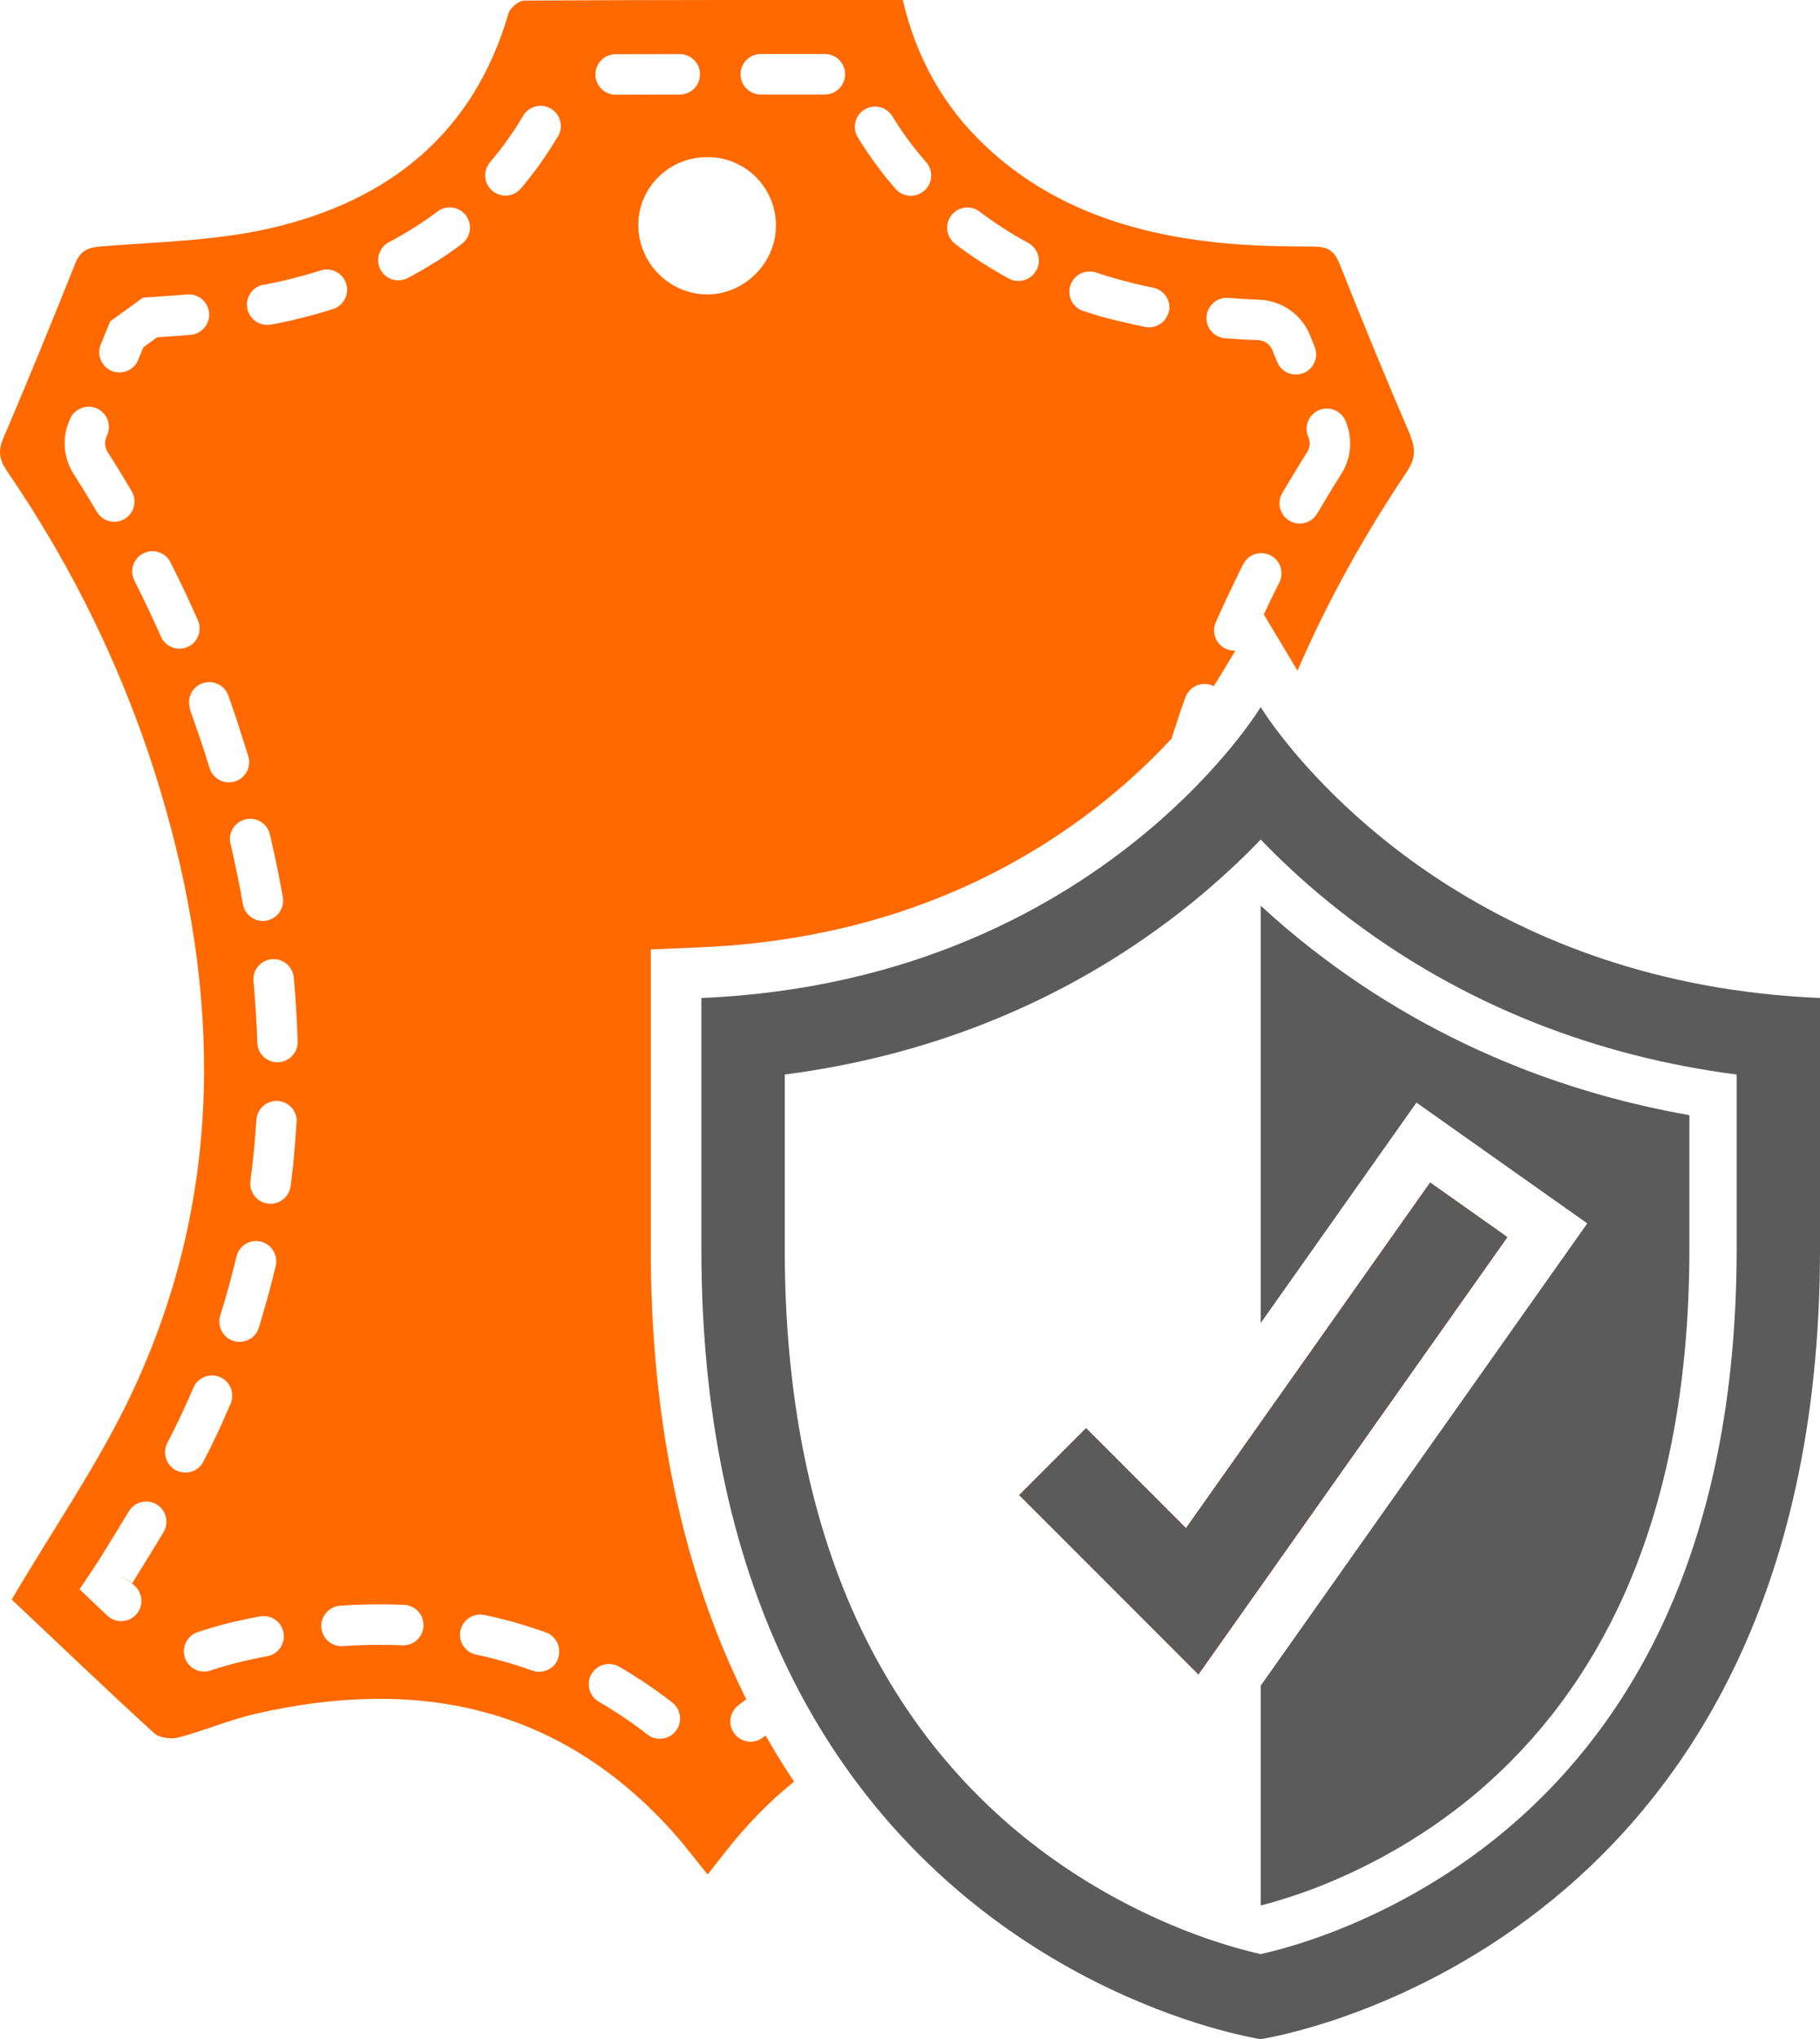 <?xml version="1.0" encoding="UTF-8"?>
<svg id="Layer_2" data-name="Layer 2" xmlns="http://www.w3.org/2000/svg" viewBox="0 0 539.52 604.09">
  <defs>
    <style>
      .cls-1 {
        fill: #ff6900;
      }

      .cls-1, .cls-2, .cls-3 {
        stroke-width: 0px;
      }

      .cls-2 {
        fill: red;
      }

      .cls-3 {
        fill: #5b5b5b;
      }
    </style>
  </defs>
  <g id="Layer_2-2" data-name="Layer 2">
    <g>
      <path class="cls-1" d="m418.12,129.06c-7.27-16.91-14.28-33.91-21.07-51.02-1.59-4.01-3.74-4.98-7.84-5-9.67-.01-19.4-.2-29-1.26-25.37-2.79-48.85-10.5-67.98-28.43-12.59-11.79-20.58-26.26-24.62-43.35C230.01,0,192.72-.04,155.43.17c-1.6,0-4.21,2.13-4.67,3.74-10.36,35.7-35.59,55.56-70.27,63.63-16.37,3.82-33.59,4.1-50.47,5.46-4.12.33-6.23,1.29-7.76,5.19-6.91,17.31-13.99,34.56-21.3,51.71-1.6,3.72-1.18,6.27,1.09,9.61,20.01,29.2,35.3,60.78,45.49,94.7,18.07,60.12,18.87,119.84-8.06,177.64-9.89,21.23-23.5,40.71-36.01,62.01,13.23,12.47,27.56,26.18,42.18,39.56,1.57,1.43,5.05,1.88,7.25,1.31,7.72-2.02,15.16-5.27,22.94-7.04,47.39-10.84,89.58-2.68,123.39,34.78,3.6,3.98,6.81,8.27,10.54,12.84,1.87-2.38,3.44-4.37,5.01-6.37,6.16-7.91,12.99-15.02,20.62-21.14-2.97-4.43-5.79-8.99-8.45-13.68-.25.18-.5.38-.74.57-1.1.86-2.41,1.28-3.7,1.28-1.78,0-3.54-.78-4.72-2.28-2.05-2.6-1.61-6.36.99-8.42.81-.64,1.63-1.27,2.45-1.88-.3-.58-.59-1.17-.88-1.76-18.2-37.2-27.43-81.46-27.43-131.57v-88.8l14.37-.6c44.75-1.86,84.13-15.64,117.06-40.94,9.57-7.35,17.19-14.68,22.94-20.91.23-.74.47-1.48.72-2.22.02-.04.02-.08.03-.13h.01s.03-.09.04-.13v-.02s.03-.08.05-.12h0s.01-.09.03-.13v-.02s.03-.08.04-.12t.01-.02s.04-.08.05-.12h0s.02-.09.03-.13t.02-.02s.02-.08.03-.12c0,0,0-.01.01-.02.02-.04.03-.08.04-.11v-.02s.04-.08.05-.12h0c.01-.06.02-.1.05-.14.09-.31.2-.62.3-.93t.02-.02s0-.07.03-.1c0,0,0-.03.01-.03.02-.04.03-.07.03-.1,0-.01.01-.03.01-.04.01-.03.02-.06.04-.09,0-.02,0-.04,0-.05.01-.03.02-.06.03-.08.02-.02.02-.04.03-.06,0-.03,0-.05.02-.08,0-.02.01-.04.02-.06,0-.03.02-.05.03-.07,0-.03.01-.05.01-.07.01-.02.02-.05.04-.07,0-.02,0-.04,0-.07.01-.02.02-.05.03-.07,0-.02.02-.04.03-.06,0-.03,0-.05.01-.08.01-.02.02-.04.04-.06,0-.02.01-.05.02-.07,0-.03.01-.05.01-.07.01-.03.02-.05.04-.07,0-.02,0-.05,0-.07.01-.02.02-.05.02-.07.01-.02.03-.05.04-.07,0-.02.01-.04.01-.06.01-.03.02-.06.04-.08,0-.02,0-.04,0-.06.01-.03.02-.06.03-.08,0-.02.02-.04.03-.06,0-.02,0-.05.02-.08,0-.02.01-.04.01-.06.01-.02.03-.05.04-.08,0-.02.01-.03.01-.05.01-.03.02-.06.04-.09,0-.02,0-.03,0-.05.01-.03.02-.07.05-.1,0-.01,0-.03,0-.04,0-.03.01-.07.03-.11,0,0,0-.02.02-.02.01-.05.02-.09.03-.13h0c.12-.34.24-.67.36-.99h0c.01-.06.02-.1.05-.14v-.02s.02-.08.04-.12v-.02s.04-.08.05-.12v-.02s.04-.08.05-.12v-.02s.03-.08.05-.12c0,0,0-.01,0-.02.01-.04.02-.08.03-.12.02,0,.02-.01.02-.02,0-.04.02-.08.03-.12.01,0,.01,0,.01-.02.03-.04.04-.08.04-.12.01,0,.01-.01.01-.02.02-.04.04-.08.05-.12h0s.03-.1.06-.14h0c.01-.06.02-.1.05-.14h0s.02-.1.04-.14h0c.25-.71.5-1.41.77-2.11.89-2.43,3.19-3.94,5.63-3.94.69,0,1.39.12,2.07.37.23.08.44.18.65.29.67-1,1.02-1.56,1.04-1.59l5.4-8.95c-.11.01-.21.01-.32.01-.82,0-1.64-.17-2.43-.52-3.02-1.34-4.4-4.87-3.06-7.9.63-1.44,1.29-2.87,1.94-4.3v-.02s.03-.06.05-.1c0-.01.01-.02.01-.03.03-.03.04-.06.04-.09.01-.01.02-.03.03-.04.02-.03.03-.05.03-.08.01-.02.02-.04.03-.06.02-.02.03-.04.03-.06.01-.03.02-.05.03-.07.02-.02.03-.04.03-.06.01-.03.02-.05.03-.08.02-.02.03-.03.04-.05,0-.03.01-.05.02-.08.01-.02.03-.03.04-.05,0-.03.01-.06.03-.09,0-.01.02-.03.03-.04,0-.03.01-.06.03-.09,0-.01.02-.03.03-.04,0-.03.02-.06.03-.09.02-.02.02-.03.03-.05,0-.03.02-.06.03-.09.01-.01.01-.03.03-.04,0-.03.02-.06.03-.09.01-.01.03-.03.03-.04,0-.03.02-.07.04-.1,0-.01.02-.02.02-.03,0-.03.02-.07.04-.1,0-.01.02-.02.02-.04.02-.03.03-.06.04-.1.01-.01.01-.02.03-.03,0-.03.02-.07.04-.1,0-.01,0-.02.02-.03,0-.04.02-.07.04-.11t.02-.02s.02-.07.04-.11c.02-.01.02-.02.02-.03.02-.03.03-.07.04-.1.01-.01.01-.02.01-.03.03-.04.04-.07.06-.11t.02-.02s.02-.08.04-.12h.02s.02-.09.04-.13c0,0,.02-.01.02-.02.02-.04.03-.08.05-.11v-.02s.04-.08.06-.12h0c.03-.05.04-.09.06-.14h.02s.03-.09.06-.13h0s.03-.09.05-.13h0s.04-.1.06-.14h.02c.79-1.7,1.6-3.4,2.44-5.09,0-.01,0-.01,0-.02.01-.04.03-.07.06-.11v-.03s.03-.07.06-.1c0-.02,0-.03.01-.04.02-.04.04-.07.06-.1,0-.01,0-.03.01-.04.01-.03.04-.06.05-.09,0-.02.01-.04.02-.06s.03-.04.04-.07c.01-.02.02-.04.03-.06.02-.03.03-.05.03-.07.01-.03.02-.05.05-.07,0-.02.01-.04.02-.06.01-.02.02-.06.03-.08.02-.02.03-.03.03-.05.01-.03.03-.06.05-.09,0-.01,0-.03,0-.04.02-.03.03-.07.06-.1,0-.01,0-.02.01-.03.01-.03.04-.07.06-.1v-.03s.05-.08.06-.11v-.02s.06-.08.06-.12c.01,0,.01-.01.01-.01.42-.82.82-1.64,1.24-2.46,1.06-2.08,3.16-3.28,5.34-3.28.91,0,1.85.21,2.71.65,2.95,1.49,4.14,5.1,2.64,8.06-1.58,3.13-3.12,6.29-4.6,9.46l9.99,16.66c8.8-20.37,19.64-39.9,32.26-58.71,2.59-3.82,2.93-6.71,1.13-10.91ZM182.48,16.06c6.23-.02,12.55-.03,19.03-.04,1.64,0,3.14.67,4.23,1.75,1.1,1.09,1.77,2.59,1.77,4.24.01,3.31-2.67,6-5.99,6.01h-2.81c-4.09.01-8.12.02-12.1.03h-.02c-1.36,0-2.72,0-4.07.01h-.01c-3.31,0-5.99-2.68-6-5.99-.02-3.31,2.66-6.01,5.97-6.01Zm-104.4,68.33c2.04-.39,4.08-.81,6.04-1.27,3.74-.87,7.43-1.88,10.96-3,.6-.19,1.21-.28,1.82-.28,2.53,0,4.9,1.63,5.71,4.19,1,3.15-.74,6.52-3.89,7.52-3.58,1.14-7.27,2.16-11.07,3.07-.05.01-.07.02-.12.02-.11.03-.22.06-.33.08t-.03.01s-.06,0-.08.02c0,0-.03,0-.04.01-.02,0-.04.01-.08.02h-.02s-.08.02-.11.03c-.04.01-.06.01-.1.02t-.02.01s-.05.01-.07.01c0,0,0,.01-.03.01-.03,0-.06,0-.09.02-.07.02-.13.03-.2.05-.62.14-1.24.27-1.85.41h-.01s-.06.01-.1.02c-.07,0-.14.03-.2.04h-.01s-.06.02-.08.02c0,0-.02,0-.03,0-.02,0-.04.01-.08.02h-.01c-.06.01-.12.03-.18.04h-.04s-.04.01-.07.02c-.01,0-.02,0-.02.01-.03,0-.06.01-.07.01-.02,0-.03,0-.03.01-.02,0-.06,0-.09,0,0,.01-.03.01-.04.01-.02.01-.03.01-.06.01-.01.01-.02.01-.03.01-.02.01-.04.01-.05.01,0,.01-.04.01-.05.01-.02,0-.02.01-.05.01-.03,0-.06,0-.09.02,0,0,0,.01-.03.01s-.03.01-.05.01-.03,0-.04.01c-.01,0-.04,0-.06.01h-.02c-.08.02-.15.03-.23.05h-.01s-.04.01-.06.01h0s-.05.02-.07.02h-.02c-.08.02-.15.03-.22.05h-.01s-.05.01-.08.02h-.01c-.09.02-.21.04-.31.06h-.01s-.05.01-.07.02c-.11.02-.2.04-.32.06-.11.02-.2.04-.31.06h0s-.05.01-.06.01c-.02.01-.03.01-.04.01s-.03,0-.06,0c-.01,0-.02.01-.03.01-.04,0-.05.01-.09.01-.02.01-.03.01-.05.01-.02.01-.03.01-.04.01-.01.01-.04.01-.06.01,0,0,0,.01-.04.01-.02,0-.03,0-.07,0h-.01c-.06.02-.13.03-.19.04t0,.01s-.08,0-.11,0c-.37.07-.75.11-1.11.11-2.83,0-5.34-2.01-5.89-4.9-.62-3.25,1.53-6.39,4.8-7Zm-6.06,183.48c-1.05-5.91-2.29-11.94-3.69-17.93-.77-3.23,1.23-6.46,4.45-7.22.48-.11.93-.16,1.38-.16,2.73,0,5.19,1.86,5.85,4.62,1.46,6.25,2.75,12.45,3.83,18.61.56,3.26-1.62,6.37-4.88,6.95-.35.06-.69.09-1.05.09-2.85,0-5.38-2.05-5.89-4.96Zm3.87,99.77c.45,0,.9.05,1.37.16,3.22.76,5.22,3.99,4.47,7.21-1.2,5.11-2.56,10.17-4.07,15.19h-.01c0,.1-.05.19-.07.29-.03.05-.04.1-.05.14,0,.05-.02.09-.05.14h0s-.02.09-.03.14v.02s-.04.08-.05.12h0c0,.05-.03.1-.04.14t-.01.03s-.02.08-.04.12h0s-.03.09-.03.13c0,.01,0,.02,0,.03-.01.04-.03.08-.05.12,0,.01,0,.02-.01.03,0,.03,0,.06,0,.09-.02.02-.02.03-.03.04-.01.04-.02.08-.02.11,0,.02,0,.04-.03.05,0,.03-.01.05-.02.08,0,.01-.01.03-.01.05,0,.03-.03.07-.04.1,0,.02-.01.04-.01.06-.01.02-.01.04-.01.06,0,.03-.02.06-.04.09-.01.02-.02.04-.02.06-.01.03-.01.05-.01.07,0,.02,0,.04-.03.05-.01.04-.02.08-.03.11,0,.02,0,.03,0,.05-.02.02-.02.05-.03.07-.01,0-.01.03-.01.04-.01.04-.02.09-.04.12-.01.02-.01.03-.01.04-.02.08-.06.17-.08.25,0,0-.01.01-.01.02,0,.03,0,.05,0,.07-.81,2.56-3.17,4.19-5.73,4.19-.6,0-1.2-.09-1.81-.28-3.15-1-4.9-4.38-3.9-7.54,1.8-5.72,3.41-11.58,4.78-17.42.66-2.77,3.12-4.64,5.85-4.64ZM29.86,102.09c.5-1.23,1-2.46,1.5-3.7l1.3-3.19,2.8-2.02,2.74-1.98,1.39-1.01,2.8-2.03,3.45-.22c2.88-.2,6.31-.43,9.68-.7.16-.02.32-.02.49-.02,3.09,0,5.71,2.37,5.97,5.51.26,3.3-2.18,6.19-5.47,6.47-3.09.25-6.15.46-9.17.66-.03,0-.04,0-.05,0h-.12s-.02,0-.02.01h-.12s-.04.01-.07.01h-.06s-.06.01-.11.01h-.02c-.06,0-.1.01-.15.01-1.48,1.08-2.64,1.91-4.14,2.99-.5,1.24-1,2.48-1.51,3.71-.94,2.33-3.19,3.74-5.55,3.74-.76,0-1.52-.14-2.27-.44-3.06-1.25-4.54-4.76-3.29-7.82Zm7.06,51.66c-.96.56-2.01.83-3.03.83-2.06,0-4.06-1.06-5.18-2.96-2.22-3.77-4.55-7.55-6.91-11.25-2.96-4.64-3.46-10.45-1.34-15.52l.28-.68c.97-2.3,3.19-3.69,5.54-3.69.77,0,1.56.15,2.32.47,3.05,1.27,4.49,4.78,3.23,7.83-.04.07-.06.14-.1.21-.07.17-.14.33-.2.49-.25.6-.37,1.22-.37,1.84,0,.9.25,1.81.76,2.59.03.03.04.06.05.09h.01s.04.07.05.09h0c2.42,3.78,4.75,7.6,7.01,11.44,1.69,2.86.74,6.53-2.12,8.22Zm16.28,38.44c-2.3,0-4.5-1.33-5.49-3.58-2.47-5.57-5.12-11.16-7.87-16.61-1.5-2.96-.31-6.57,2.65-8.06.87-.44,1.79-.65,2.71-.65,2.19,0,4.29,1.21,5.35,3.29,0,.02.01.03.03.05,0,.01,0,.02,0,.03.02.05.05.1.07.14v.02s.04.05.05.08c1.68,3.32,3.3,6.66,4.87,10.02h0c.02.06.04.11.07.16,0,.01,0,.02.01.03.01.02.02.05.04.07,0,.02,0,.03,0,.04.02.04.03.07.06.11,0,.02,0,.04.02.06,0,.02.01.03.02.05.02.03.03.05.03.07.01.02.02.04.03.06.03.03.03.06.04.09.01.02.02.03.02.05.03.03.03.06.05.09t.01.02s.04.08.05.12c.01.01.01.02.02.03.02.04.03.08.05.11h0s.04.09.06.14h.01c.85,1.85,1.68,3.69,2.5,5.54,1.35,3.03-.03,6.58-3.07,7.92-.77.34-1.6.51-2.41.51Zm3.19,17.95c-1.13-3.12.46-6.56,3.57-7.7.69-.25,1.38-.37,2.07-.37,2.43,0,4.74,1.51,5.62,3.94.03.07.06.14.08.22.05.09.07.18.11.27h0c.03.1.06.19.09.28,0,.01.02.01.02.01.02.09.06.18.08.27.01,0,.01.01.01.02.04.08.06.17.1.26,0,0,0,.01,0,.01.02.09.06.18.08.26.01,0,.01.02.01.03.04.08.06.17.1.25v.03c.03.08.06.17.09.25.02,0,.02.02.02.03,0,.03,0,.05.02.08,0,0,.01,0,.01.01.03.05.04.1.05.15.01.02.01.03.02.04,0,.03.01.05.03.08t0,.02s.02.09.05.14c0,.01,0,.03,0,.05.01.02.01.04.02.06s.01.03.03.04c0,.05.02.09.03.13.01.01.01.03.03.04.01.03.01.05.02.07,0,.02.01.04.01.06.01.04.04.07.05.1,0,.02,0,.04.01.06s.01.04.02.06c.02.03.03.07.04.1,0,.02.01.04.02.06,0,.02.02.04.03.06,0,.02,0,.04.01.06.01.02.01.04.02.06.02.04.03.07.04.1,0,.02.01.04.02.06,0,.02.01.04.03.06,0,.03,0,.07.02.1.01.02.02.04.02.06.02.02.03.04.03.06s.01.04.02.06c.01.03.03.07.04.1,0,.02,0,.03.01.05.01.03.02.05.04.08,0,.01.01.03.01.05,0,.03.02.07.03.1.01.02.01.04.03.05,0,.03,0,.05,0,.08.01.01.02.03.02.05.01.03.04.07.04.1,0,.02.01.03.01.05.01.03.02.05.04.08,0,.01,0,.03,0,.05.01.03.02.07.05.1,0,.02.01.04.01.05,0,.03,0,.05.02.08.01.01.01.03.02.05.02.03.03.07.04.11,0,.01,0,.02.01.04.01.02.03.05.04.08v.05s.03.07.05.11c0,.01,0,.03,0,.04.01.03.02.05.03.08,0,.02.02.03.02.05.01.03.02.07.03.11,0,.01.01.02.01.03.01.03.03.07.04.1,0,.01,0,.02.01.04.01.03.02.07.05.11v.03s.02.07.03.1c.02.01.02.02.02.04,0,.03.02.07.03.11.01.01.01.02.01.03.03.03.04.07.04.1,0,.01.01.02.01.04.01.04.04.07.05.11v.03s.02.07.03.1c.02.01.02.02.03.04,0,.04.01.08.03.11,0,.01,0,.02.02.03,0,.03,0,.07.02.1.01.01.01.02.01.04.03.04.04.08.05.11v.04s.03.06.05.09c0,.01,0,.03,0,.04,0,.04.02.08.03.11,0,.02.02.03.02.04,0,.03,0,.06.02.09.01.01.01.03.02.04.02.04.03.08.03.11.01.02.01.03.02.05.01.02.03.05.04.08,0,0,0,.03,0,.05,0,.03.02.07.03.11,0,.01.02.02.02.04,0,.02,0,.05.02.08.01.01.01.03.02.05.02.03.03.07.03.11.01.01.01.02.02.03.01.03.03.06.04.09v.05s.03.07.05.11c0,.01.01.03.01.04,0,.03,0,.05.02.08.01.02.01.03.02.05.02.03.03.07.03.11.01,0,.01.03.02.05.01.02.03.05.03.07,0,.02,0,.04,0,.05.01.04.02.07.05.1,0,.02,0,.04,0,.06s.01.05.02.07c0,.02.01.04.03.06.01.03.02.06.02.09,0,.02.01.04.02.06.01.03.01.05.03.07,0,.02,0,.04,0,.06.01.02.02.05.03.07.02.03.02.06.03.09,0,.02.01.04.01.06.01.02.02.04.04.06,0,.02,0,.04,0,.06.01.04.02.07.03.11.02.01.02.03.03.05,0,.02,0,.04,0,.07,0,0,.01.03.01.04.02.04.04.08.05.13,0,.01,0,.02.01.04.01.02.02.05.02.07.02.01.02.02.02.03,0,.05.03.1.04.14,0,.01.02.02.02.03,0,.03,0,.06.02.09.02.06.05.12.06.17v.02c.75,2.28,1.49,4.57,2.19,6.86.95,3.17-.82,6.51-3.98,7.48-.59.18-1.18.27-1.77.27-2.56,0-4.94-1.66-5.73-4.24-1.78-5.83-3.76-11.68-5.85-17.41Zm-7.91,243.75c-1.64,2.74-3.31,5.46-4.96,8.15,0,0-.01.02-.03.03-.01.02-.02.04-.03.05-1.32,2.17-2.67,4.33-4,6.48,0,.01,0,.03-.03.05-.03.05-.07.1-.09.16t0,.01h-.02v.02c-.03.06-.08.12-.11.18h0s-2.8-1.84-2.8-1.84l-.43-.23,3.19,2.13c.3.27.58.55.87.82,2.42,2.28,2.52,6.07.25,8.48-1.19,1.25-2.77,1.88-4.37,1.88-1.48,0-2.95-.54-4.12-1.63l-.87-.83-7.34-6.98,5.52-8.29.04-.05.13-.21c2.94-4.74,5.97-9.64,8.91-14.54,1.13-1.87,3.11-2.91,5.16-2.91,1.05,0,2.12.27,3.08.86,2.84,1.7,3.75,5.37,2.06,8.21Zm3.69-18.31c-2.94-1.53-4.08-5.15-2.57-8.09,1.57-3.02,3.05-6.01,4.38-8.88,1.16-2.47,2.28-4.99,3.35-7.49.96-2.28,3.19-3.65,5.51-3.65.78,0,1.58.16,2.36.48,3.03,1.3,4.45,4.81,3.17,7.85-.58,1.35-1.16,2.68-1.76,4.02h0c-.03.09-.07.17-.1.25,0,.01,0,.02-.02.02-.01.03-.02.05-.03.08v.03s-.05.08-.06.12c0,.01,0,.02,0,.03-.02.03-.03.04-.04.06-.01.02-.01.04-.01.05,0,.02-.03.04-.04.06s-.02.05-.02.07c0,.02-.02.04-.04.06-.01.02-.02.05-.03.07,0,.02,0,.03,0,.04-.02.03-.03.06-.04.08-.01.01-.01.02-.01.03,0,.04-.04.07-.06.11v.02s-.03.06-.05.09c0,.01-.01.02-.01.03-.02.07-.07.15-.1.22,0,.01-.01.02-.01.03-.02.03-.02.07-.05.1h0s-.03.09-.06.13c-.02.04-.03.08-.04.12-.05.08-.09.16-.12.24h0c-.06.13-.12.25-.17.37-.03.08-.08.17-.11.25h-.01c-.05.12-.1.24-.15.36h0c-.05.09-.09.17-.12.24v.02s-.04.07-.06.11c0,.04-.04.08-.06.12h0s-.04.08-.05.11c-.01,0-.01.02-.01.03-.01.03-.04.07-.05.11-.02.03-.02.06-.05.09h0s-.03.06-.03.09h0c-1.45,3.11-2.97,6.16-4.52,9.17-1.08,2.05-3.17,3.22-5.33,3.22-.92,0-1.88-.22-2.76-.67Zm27.16,55.02c-2.32.45-4.68.95-7.05,1.49-3.79.86-7.27,1.95-9.91,2.81-.61.2-1.23.3-1.85.3-2.54,0-4.88-1.61-5.71-4.14-1.03-3.15.68-6.53,3.84-7.57,3.31-1.08,6.88-2.16,10.7-3.04.02,0,.04-.01.05-.01s.03-.01.05-.01h0s.01,0,.03,0c.03-.01.04-.01.04-.01h.01s.06-.02.1-.02c.02-.01.06-.02.09-.03.01,0,.04,0,.05-.01.01,0,.03,0,.06-.01,0,0,.02-.01.05-.01,0,0,.02-.01.04-.01.03-.01.08-.02.1-.02.01,0,.02,0,.05,0,0-.01.03-.01.06-.02h.02s.05-.02.07-.02c.1-.02.17-.04.26-.06h.02c.11-.03.22-.05.33-.08.12-.02.24-.05.36-.07,0,0,0-.01,0-.01.07-.01.15-.03.24-.05h0s.06-.01.07-.02h.02c.09-.02.16-.04.24-.06h.01s.05-.01.07-.02h.03c.07-.02.15-.03.22-.05.02,0,.03,0,.04-.01.02,0,.05,0,.06-.01.01,0,.04-.01.05-.01s.03,0,.06,0c.02-.01.06-.01.08-.02.01,0,.04-.01.05-.01s.03-.01.06-.01c0-.01.02-.01.04-.01.03,0,.04,0,.06-.02h.04s.06-.02.11-.03h0s.06-.01.09-.02c.02,0,.03,0,.03-.01.02,0,.06-.01.08-.01.01-.01.03-.01.03-.01.03-.01.07-.01.1-.02h.01s.08-.02.1-.02t.02-.01c.11-.02.22-.05.34-.07h0c.53-.11,1.07-.22,1.62-.33.02-.01.07-.02.1-.03h.02c.07-.01.13-.03.21-.04,0,0,.01,0,.02,0,.03,0,.05-.01.09-.01,0,0,.01-.01.02-.01.04,0,.05-.01.09-.01.02-.01.03-.01.05-.02.03,0,.04,0,.06-.01.03,0,.04,0,.06,0s.03,0,.04-.01c.02,0,.05-.01.06-.01h.02c.35-.07.67-.14,1.01-.2.39-.07.77-.11,1.14-.11,2.82,0,5.33,2,5.88,4.87.63,3.25-1.5,6.4-4.75,7.02Zm8.57-158.11c-.14,2.52-.32,5.03-.56,7.54,0,.09,0,.19,0,.28h0c-.02.1-.03.19-.04.28v.03c-.01.06-.01.11-.01.17,0,.03,0,.06,0,.08v.04s-.01.1-.01.14c0,.01,0,.02-.02.04v.07s0,.03-.01.05c0,.04,0,.08-.01.12v.05s-.01.05-.01.07v.05s0,.08,0,.12v.05s0,.05-.02.07c0,.03,0,.06-.01.08v.08s-.01.05-.01.07v.06s-.01.07-.01.11v.05s0,.05,0,.08v.05s-.02.07-.02.11c-.01.02-.01.03-.01.05,0,.03-.01.06-.01.09v.04s-.01.08-.01.11v.05s0,.07,0,.1v.03s-.02.08-.02.12t-.01.04s-.01.08-.01.12v.02s-.01.08-.01.12v.03s0,.08,0,.13v.02s-.01.07-.01.11c0,0-.02.02-.02.03,0,.04-.01.09-.01.13v.02s-.01.08-.02.12v.17s0,.09-.03.14c0,.05-.01.09-.01.14v.02c-.01.09-.02.18-.02.27t0,.02c-.02.09-.03.19-.04.28h0c-.01.11-.01.2-.02.3-.24,2.06-.49,4.12-.75,6.17-.42,3.01-2.99,5.2-5.94,5.2-.28,0-.55-.02-.81-.06-3.3-.44-5.6-3.46-5.16-6.75.8-5.92,1.39-11.98,1.76-18.02.19-3.18,2.84-5.64,5.98-5.64.12,0,.24,0,.37.01,3.3.2,5.81,3.03,5.62,6.33Zm-5.45-17.8c-.06.01-.12.01-.18.01-3.24,0-5.91-2.58-5.99-5.83-.19-5.97-.57-12.09-1.14-18.16-.33-3.3,2.09-6.23,5.39-6.55.19-.02.38-.02.58-.02,3.05,0,5.66,2.31,5.97,5.41.18,1.82.32,3.64.46,5.45.01.1.02.2.04.29v.02c0,.09,0,.18,0,.27v.03s0,.06.01.09v.02s0,.1.01.15v.05s.01.05.01.07v.07s.02.07.02.1v.06s0,.05,0,.07v.16s0,.05.01.08v.05s.01.08.01.12v.03s.01.07.01.1v.04s.02.09.02.13v.03s0,.06,0,.1v.18s.01.08.01.12v.03c.01.09.01.18.02.28h0c.02.11.02.2.03.3.22,3.51.39,7,.5,10.48.09,3.31-2.51,6.08-5.82,6.17Zm37.09,172.74c-.08,0-.18,0-.26,0-2.24-.1-4.51-.15-6.77-.15-3.55,0-7.2.13-10.86.38-.13.01-.28.01-.42.01-3.13,0-5.76-2.42-5.97-5.59-.23-3.3,2.27-6.17,5.57-6.39,2.83-.2,5.64-.32,8.43-.38h.17c.12,0,.24,0,.36,0h.29s.04,0,.07-.01h.82c.06-.01.12-.01.18-.01h2.83s.05,0,.06.01h.67c.21.01.41.01.63.01h.11s.06,0,.09,0h.11c1.14.02,2.3.05,3.44.1.03,0,.06,0,.09.01h.23s.23.01.23.01c.06,0,.12,0,.17,0,3.31.15,5.87,2.96,5.72,6.27-.13,3.22-2.8,5.73-5.99,5.73Zm16.57-414.59s-.01,0-.01.01c-.02.02-.05.03-.07.05-.04.02-.06.04-.08.06,0,0-.02.01-.03.01-.02.02-.03.03-.06.05h-.01s-.05.05-.07.07c0,0,0,0,0,.01-.03.01-.05.03-.06.04,0,.01-.03.01-.04.02-.02.01-.03.03-.06.04l-.02.02s-.04.03-.06.04c0,.01,0,.02-.02.02-.03.02-.04.03-.05.04,0,.01-.03.01-.04.02-.02.02-.03.03-.06.05-.01,0-.02.01-.02.02-.03.01-.04.02-.06.03,0,.01,0,.02-.02.03-.03.01-.04.02-.05.03-.03.01-.04.02-.06.04,0,0,0,0-.04.02-.01.01-.02.02-.02.03,0,.01-.04.02-.05.03-.01.01-.03.03-.07.04l-.02.03s-.04.02-.05.03c0,0,0,.01-.03.02-.01.01-.03.02-.03.03,0,0,0,.01,0,.01-.05.02-.07.04-.11.06-.01.01-.01.02-.01.02-.03,0-.04.02-.06.04h0s-.06.05-.1.08t-.01,0s-.04.02-.05.03-.01.01-.02.01c-.05.04-.11.08-.16.12t-.02.01s-.11.08-.16.12h-.01c-.08.06-.15.11-.24.17-.06.04-.11.08-.17.12h0c-.15.11-.29.2-.42.3-.2.14-.41.28-.62.42-.07.05-.15.11-.24.16h0c-.06.04-.12.08-.18.12,0,.01-.01.01-.01.01-.06.04-.11.08-.17.12h-.01c-.08.06-.15.11-.24.16h-.01c-.06.05-.1.09-.16.12,0,0-.02,0-.02,0-.06.04-.1.08-.16.11t-.03.01s-.03.03-.04.04c0,0-.02,0-.02.01-.03.02-.07.05-.1.07h-.01s-.04.03-.05.04c0,0,0,.01-.03.01-.04.04-.09.07-.15.11,0,0,0,.01-.02.01-.03.01-.04.02-.05.03t-.03.02s-.06.04-.09.05c0,.01,0,.02,0,.02-.03.01-.04.02-.05.03,0,.01-.02.01-.04.02-.03.02-.04.04-.08.06-.01,0-.01.01-.01.01-.03.01-.04.02-.06.03,0,0,0,0-.03.02-.01.01-.03.02-.03.03-.02.01-.04.02-.06.03-.01.01-.04.02-.06.04-.01,0-.01,0-.02.02-.03.01-.04.02-.05.03,0,0-.03.01-.04.02-.02,0-.03.03-.06.04-.02.01-.03.02-.03.03-.03,0-.04.01-.05.02s-.02.02-.04.03c-.01,0-.03,0-.03.02-.03.01-.05.03-.07.04-.01,0-.03.02-.04.03-.01,0-.02.02-.05.02-.01.01-.02.02-.03.03,0,.01-.05.03-.06.04t-.03.02s-.03.02-.05.03c-.02.01-.03.01-.04.02-.01,0-.02.02-.05.04-.01,0-.02.01-.02.01-.03.02-.06.03-.07.05-.02,0-.03.01-.04.01-.01.02-.03.03-.05.04-.01.01-.02.01-.02.01-.02.02-.06.04-.07.05t-.03.02s-.03.02-.06.04c-.01,0-.02.01-.03.01,0,.02-.05.03-.07.05-.03.02-.06.03-.07.05-.02,0-.03,0-.04,0-.01.02-.04.03-.06.05h-.01s-.06.04-.08.06h-.02s-.04.03-.07.05t-.02.01s-.11.07-.16.1c-.01,0-.01.01-.02.01-.05.04-.11.07-.17.11-2.47,1.54-5.03,3-7.65,4.38-.89.47-1.85.69-2.78.69-2.16,0-4.25-1.17-5.32-3.21-1.53-2.94-.4-6.56,2.53-8.11,5.12-2.68,9.96-5.75,14.41-9.09,1.09-.82,2.35-1.21,3.6-1.21,1.82,0,3.62.82,4.81,2.39,1.99,2.65,1.45,6.4-1.19,8.39-.2.16-.42.32-.62.48-.07.04-.12.08-.17.12Zm29.35,418.47c-.88,2.44-3.18,3.96-5.65,3.96-.67,0-1.36-.12-2.03-.36-5.38-1.95-10.99-3.54-16.66-4.74-3.23-.69-5.32-3.87-4.63-7.11.6-2.83,3.1-4.76,5.86-4.76.42,0,.82.04,1.24.12,1.08.23,2.17.47,3.25.73.02.01.06.01.08.02h.01c.06.02.12.03.19.05h.02s.04.01.07.02h.01c.06.02.12.03.19.05h.01s.05,0,.09.02h.01c.06.02.12.03.18.05h0s.06,0,.08.02h.01c.06.02.12.03.18.05h.03s.04.01.07.02h0c.06.02.12.03.19.05h.01s.05.01.07.02t.03.01s.06.01.07.02h.01s.06.01.09.02c0,0,.02,0,.03.01.01,0,.03.01.06.01,0,0,.01.01.02.01.04,0,.06.01.09.02h.01s.06.01.07.02c.01,0,.02.01.03.01.03,0,.04.01.08.01,0,.01,0,.01,0,.01.03,0,.06,0,.08.02h.01s.05.02.09.02t.02.01s.05.01.06.02h.04s.04.02.08.02h0s.06.02.08.03h.03s.04.02.07.02t0,.01s.06.01.08.02h.01s.06.01.09.02c.01,0,.01,0,.02,0,.03,0,.05.01.07.02h.03s.06.02.08.02c.04.01.06.02.1.03h.02s.03.01.06.02c0,0,.01,0,.02.01.04,0,.05.01.09.02h0s.06.01.08.02h.01s.05.02.07.03h.03s.06.02.08.02c.04.01.06.02.1.03h0s.06.02.07.02.01,0,.02,0c.06.01.12.03.18.05h.01s.05,0,.09.02c.07.02.13.04.19.05.03.01.06.02.09.03h.02s.11.03.17.05h.02s.06.02.08.03h.01c.06.02.12.03.18.05.04.01.06.02.09.02,0,0,.02,0,.02,0,.08.02.19.05.27.07h0c.11.03.19.06.3.08h0c.08.03.19.06.27.09,2.61.73,5.17,1.54,7.69,2.42.1.03.19.07.29.1.02.01.06.02.08.03.06.02.12.04.18.07h.02s.05.02.08.03h.01s.06.02.08.03h.01s.05.02.07.03.03.01.03.01c.02.01.05.02.07.02,0,.01.01.01.02.01.03,0,.05.02.07.03.02,0,.03.01.03.01.02.01.05.01.06.02.01,0,.02,0,.03,0,.03.01.04.01.05.02.01,0,.02.01.05.01.01.01.05.02.06.03.01,0,.03.01.05.01,0,.01.02.01.03.02.01,0,.04.01.05.02,0,0,.02,0,.02.01.03,0,.04,0,.06,0,3.11,1.13,4.73,4.57,3.6,7.69Zm-.07-450.92c-1.42,2.38-2.91,4.7-4.47,6.95h-.01c-.05.09-.11.17-.17.25h0c-.03.06-.08.12-.12.17h0c-.03.06-.08.12-.11.17-.03.03-.05.06-.06.08h0c-.05.06-.09.12-.11.17,0,0,0,.01,0,.01-.03.03-.05.05-.05.07h0s-.05.06-.06.09h0s-.04.05-.06.08h0s-.05.06-.06.09c-.03.03-.04.05-.06.08h0s-.04.06-.06.08h-.01s-.04.06-.06.09h0s-.03.05-.05.07c0,.01-.01.02-.01.03,0,.02-.04.04-.05.06h-.01s-.02.06-.05.09c-.01,0-.01.01-.02.01,0,.02,0,.04-.04.06,0,.01-.01.02-.01.02-.01.03-.04.05-.06.08h-.01s-.03.05-.04.07c-.01.01-.01.02-.02.02,0,.02,0,.04-.04.06,0,.01-.01.01-.01.02-.02.02-.03.05-.06.07,0,.01-.01.01-.01.02-.01.02-.02.04-.04.06-.01,0-.01.01-.02.02-.01.02-.02.04-.04.06-.01.01-.01.02-.02.02-.01.02-.02.04-.03.07-.02,0-.03.01-.03.02-.02.02-.02.03-.03.05-.02.01-.02.02-.03.03-.02.02-.02.04-.05.06-.01.01-.01.02-.02.03-.01.02-.01.03-.02.05-.02,0-.03.02-.04.03s-.01.03-.02.05c-.01.01-.03.02-.03.03-.02.02-.03.04-.04.06-.02.01-.02.02-.03.03-.01.01-.02.03-.02.04,0,.01-.03.02-.04.03-.01.03-.02.04-.05.07,0,.01-.01.02-.02.03-.01,0-.01.03-.02.04l-.04.03s-.02.03-.02.05c0,.01,0,.02-.03.03-.02.02-.03.04-.04.06-.02.01-.02.02-.03.03-.01.02-.02.03-.02.04,0,.01-.03.03-.04.04-.01,0-.02.03-.02.05,0,.01-.02.02-.05.04-.01.01-.02.03-.02.04,0,.01-.03.03-.03.04-.01.01-.02.02-.03.04,0,.01,0,.02-.03.03-.01.02-.03.04-.04.06-.02.01-.02.02-.03.03-.01.02-.02.03-.02.04,0,.02-.02.03-.04.04-.01.01-.02.03-.03.04,0,.02,0,.03-.04.05-.01,0-.02.03-.02.04,0,.01-.03.03-.04.04s-.01.02-.02.03c0,.02,0,.03-.03.04-.02.02-.03.04-.04.06-.01.01-.03.02-.04.04,0,0-.01.02-.02.03,0,.01,0,.03-.03.04-.01.01-.02.02-.03.04,0,.01-.03.03-.04.05s-.02.03-.02.04c0,.01-.03.03-.04.04s-.02.02-.02.03c0,.01-.02.03-.04.04-.01,0-.02.03-.03.04,0,.02-.03.04-.04.05-.01.02-.02.03-.02.04,0,.01-.03.03-.04.04,0,.01-.01.02-.02.03,0,.02-.03.03-.04.05-.01,0-.02.03-.03.05-.01.01-.03.02-.04.03,0,.02-.01.03-.02.04,0,0,0,.02-.03.04-.01.01-.02.02-.03.04,0,.01-.03.03-.05.05,0,0-.01.02-.01.04,0,.01-.03.02-.04.03-.01.02-.02.03-.02.04,0,.01-.02.02-.04.03-.01.02-.03.05-.03.07l-.04.03s-.02.02-.02.03c0,.02-.03.03-.04.04-.01,0-.02.03-.02.04,0,.02-.04.03-.05.05s-.01.03-.02.04c-.01,0-.03.03-.04.04l-.02.03s0,.03-.03.04c-.02.02-.03.04-.04.06-.02.01-.03.02-.04.03s-.01.03-.02.04c-.02.01-.03.02-.04.03-.01.02-.01.03-.02.05l-.04.03s-.02.04-.03.06c-.02.01-.03.02-.04.03-.01.01-.01.03-.02.04-.02.01-.03.02-.03.03-.02.02-.03.04-.05.06-.01.01-.02.02-.02.03l-.03.04s-.03.02-.03.03c-.02.02-.02.04-.03.05-.02.01-.03.02-.03.02-.02.03-.03.05-.05.07-.01,0-.02.02-.02.03-.01.01-.02.03-.04.04-.01.01-.02.02-.02.03-.01.02-.03.04-.05.06l-.02.02s-.02.04-.04.06c-.01.01-.02.01-.02.02-.01.02-.02.04-.05.05,0,0-.01.02-.01.02-.01.03-.04.05-.06.07,0,.01-.01.01-.01.02,0,.02-.02.04-.05.05,0,.01-.01.02-.02.03,0,.02-.03.04-.05.07-.01.02-.04.04-.06.07-.01,0-.01.01-.01.02,0,.02-.04.03-.05.05t-.01.02s-.04.05-.06.07t-.01.02s-.04.03-.05.05c-.01,0-.01.02-.01.02-.03.02-.05.05-.06.07-.03.03-.05.05-.06.08h0s-.04.05-.06.07h0c-.05.06-.09.11-.12.16h0c-.05.06-.1.11-.13.16h0s-.05.06-.06.08c0,0,0,.01-.02.01-.03.05-.08.1-.11.15h-.02c-.21.26-.43.52-.65.77-1.18,1.39-2.87,2.1-4.56,2.1-1.38,0-2.75-.47-3.88-1.43-2.53-2.16-2.82-5.94-.68-8.46,3.62-4.25,6.93-8.88,9.82-13.77,1.12-1.9,3.12-2.95,5.17-2.95,1.05,0,2.09.27,3.06.84,2.83,1.68,3.78,5.35,2.12,8.2Zm27.58,459.34s.01.02.02.02c.03.01.04.02.05.03,0,.01.01.01.02.02.03.02.05.04.09.06,0,0,.01,0,.02.02.01,0,.04.01.04.02.01.01.02.02.03.03.02.01.04.01.04.02.02.02.05.03.06.05.01,0,.03.01.05.02,0,.01,0,.02.03.03.01.01.03.02.04.02l.03.03s.03.02.04.02c.02.02.05.03.06.05.01,0,.02,0,.03.02.03.01.03.02.04.03s.02.02.05.02c0,.01.01.02.03.03s.03.02.04.03.03.03.06.04c.01.01.01.02.02.02.03,0,.04.02.05.03l.04.03s.02.02.04.03.03.01.03.02c.02.01.04.03.07.05,0,0,.01.01.02.01.01.02.04.03.05.04.01,0,.01.01.02.02.03.01.04.02.06.04.02,0,.02.01.03.01,0,.02.03.03.07.05t.01.01s.05.03.05.04c.01.01.02.01.03.02.03.02.04.03.06.05h.02s.04.04.07.05t0,.02s.05.03.06.04c.01,0,.01,0,.02,0,.05.04.11.07.16.11,0,0,0,0,0,0,.02.02.05.03.06.05,0,0,.01,0,.01.01.05.03.11.07.17.11h0s.03.04.06.06c.06.04.12.08.16.12h.02s.04.04.07.06c.06.03.11.07.16.11h0c1.28.92,2.53,1.86,3.78,2.83,2.59,2.03,3.06,5.79,1.03,8.41-1.17,1.52-2.95,2.32-4.73,2.32-1.3,0-2.59-.41-3.68-1.26-4.62-3.59-9.48-6.86-14.41-9.72-2.87-1.67-3.84-5.34-2.18-8.2,1.11-1.92,3.14-2.99,5.21-2.99,1.01,0,2.04.26,3,.81,2.45,1.42,4.87,2.93,7.26,4.51h0c.07.06.15.11.24.17h0c.07.06.15.11.24.16h0c.06.05.13.09.19.13,0,.01.03.03.06.04.06.04.12.08.18.12h.01s.02.03.04.04c0,.01.02.01.02.01.04.04.1.08.16.11,0,.01.02.01.02.01.02.02.03.03.05.04,0,0,0,0,.02,0,.04.04.1.07.15.11t.03,0s.02.03.04.04t.03.01s.07.05.09.07h.01s.03.03.05.04c0,0,.01.01.03.01.01.01.02.03.04.04h.01s.08.05.1.07c0,.01.01.01.01.01.03.01.04.02.05.03s.02.02.04.02c.01.01.02.02.03.03.01,0,.02,0,.02.02.03.02.06.04.09.06.01,0,.01.01.02.01.03.01.04.02.05.03Zm16.45-412.51c-11.08-.15-20.14-9.34-20.2-20.45-.05-11.39,9.37-20.49,20.96-20.22,11.21.24,20.02,9.42,19.84,20.63-.19,11.03-9.61,20.18-20.6,20.04Zm35.1-59.22h-19.03c-3.29-.01-5.97-2.69-5.97-6s2.68-6,6-6h19c3.32,0,6,2.68,6,6s-2.68,6-6,6Zm29.44,28.5c-1.13,1.01-2.55,1.5-3.95,1.5-1.67,0-3.33-.69-4.52-2.04-.59-.69-1.2-1.38-1.78-2.09-.03-.02-.04-.04-.06-.05h0s-.03-.04-.04-.06c0,0-.01,0-.01-.01-.01-.01-.02-.03-.04-.05h-.01s-.02-.04-.03-.05t-.01-.01s-.03-.04-.05-.05h0s-.03-.04-.05-.06c-.08-.12-.18-.23-.27-.34h0s-.04-.04-.05-.05v-.02s-.03-.03-.05-.04t-.01-.02s0-.03-.02-.04c-.02,0-.02-.01-.03-.01-.01-.02-.02-.03-.02-.05,0,0,0-.01-.03-.02-.01-.01-.02-.02-.03-.04h0s-.04-.04-.05-.05c0-.01-.01-.02-.01-.02,0-.02-.03-.03-.04-.04t-.01-.02s-.01-.03-.02-.04-.01-.01-.03-.02c-.01-.01-.02-.03-.03-.04h0c-.05-.06-.09-.11-.12-.16,0,0,0-.01-.03-.02,0,0-.01-.02-.02-.03s-.01-.02-.01-.03c0,0-.02-.02-.04-.03-.01-.01-.01-.02-.02-.03-.01,0-.01-.02-.02-.03-.02-.01-.02-.02-.03-.03s-.02-.02-.02-.03,0-.02-.03-.03c-.01-.01-.02-.02-.03-.03,0-.01,0-.02,0-.03-.02-.01-.02-.02-.03-.03s-.02-.02-.02-.03,0-.02-.02-.03c-.02-.01-.03-.02-.03-.03l-.02-.03s-.03-.02-.03-.03c-.01-.01-.02-.02-.03-.03,0-.01,0-.02-.03-.04,0,0-.01-.01-.02-.02,0-.01-.01-.03-.01-.04,0-.01-.03-.01-.03-.02-.02-.02-.03-.04-.04-.06,0,0-.01,0-.01,0l-.05-.05s0-.02,0-.02l-.04-.04s-.01-.02-.01-.03l-.04-.03s-.01-.02-.02-.03c0-.01,0-.02,0-.04-.02,0-.03,0-.03-.02-.01-.01-.02-.02-.02-.04,0,0-.02,0-.02-.02-.02-.01-.03-.03-.04-.04t-.01-.02s-.03-.03-.04-.04t-.02-.02s0-.03-.03-.04c-.01-.01-.01-.02-.02-.02-.01-.02-.01-.03-.02-.05h-.02s-.03-.05-.03-.06h0c-.07-.1-.13-.18-.21-.26h0s-.03-.05-.03-.07t0-.01s-.04-.03-.05-.05c-.01,0-.01-.01-.01-.01,0-.02-.03-.03-.04-.05h-.01s-.02-.05-.04-.06c0-.01-.01-.01-.01-.02-.01-.01-.02-.03-.03-.05h-.02s-.02-.04-.03-.06h0s-.04-.05-.06-.06h0c-.12-.16-.23-.31-.33-.45h0s-.04-.05-.05-.07c-.05-.04-.07-.09-.11-.13-2.22-2.94-4.32-6-6.25-9.16-1.7-2.83-.82-6.51,2.01-8.24.97-.59,2.05-.88,3.12-.88,2.03,0,3.99,1.03,5.12,2.88,2.93,4.8,6.3,9.38,10.03,13.6,2.19,2.49,1.95,6.28-.55,8.47Zm33.21,23.6c-1.08,2-3.14,3.14-5.27,3.14-.97,0-1.94-.23-2.85-.72-1.02-.56-2.02-1.12-3.02-1.7-.02-.01-.06-.03-.07-.04,0,0,0,0,0-.01-.03-.01-.05-.02-.08-.03h0c-.08-.05-.15-.09-.22-.14-.03-.01-.05-.03-.07-.04h-.02s-.03-.03-.05-.04h-.02s-.03-.03-.06-.04h-.01s-.05-.04-.07-.05h-.01s-.08-.06-.13-.09t0-.01s-.05-.02-.06-.03c-.02,0-.02,0-.03,0-.02-.01-.02-.02-.05-.03-.01-.01-.02-.01-.03-.01,0-.01-.02-.02-.04-.03-.01-.01-.02-.01-.03-.02,0-.01-.03-.02-.04-.02-.01,0-.02,0-.02-.02-.03-.01-.05-.02-.06-.04h0s-.05-.03-.07-.04c0-.01-.02-.01-.03-.02t-.05-.02s-.02-.01-.03-.02c0-.01,0-.01-.03-.02s-.03-.02-.03-.02c0-.01-.03-.02-.05-.03-.01,0-.01-.01-.02-.01-.01-.01-.03-.02-.04-.03-.01,0-.02-.01-.03-.02-.02,0-.03-.01-.04-.02-.02,0-.05-.03-.07-.04,0-.01,0-.01-.03-.02-.01,0-.03-.01-.03-.02,0,0-.02-.01-.04-.02-.01,0-.03-.01-.03-.02,0-.01-.03-.01-.04-.02-.01-.01-.02-.01-.03-.02-.02-.01-.03-.01-.03-.02t-.05-.02s-.02-.01-.02-.02c-.01-.01-.02-.02-.03-.02-.02-.01-.03-.01-.04-.02-.05-.03-.1-.06-.16-.1h-.01s-.02-.02-.04-.03t-.03-.01s-.02-.02-.05-.03c0-.01-.01-.01-.02-.01-.01,0-.02-.02-.04-.03t-.02-.01s-.02-.02-.05-.04c-.09-.05-.16-.1-.25-.15h-.01s-.03-.03-.06-.04c-.02-.01-.03-.03-.06-.04h-.01c-.12-.08-.25-.15-.37-.23-2.57-1.59-5.07-3.27-7.51-5.03-.12-.09-.24-.17-.35-.26h-.01s-.03-.03-.05-.04h-.01s-.03-.04-.05-.05h-.01c-.08-.06-.15-.11-.22-.17h-.02s-.03-.03-.03-.04c0,0-.02,0-.02,0-.02-.01-.04-.02-.05-.04h0s-.04-.03-.05-.04c0-.01,0-.01-.03-.02-.01-.01-.03-.02-.03-.03,0,0,0-.01-.03-.01-.03-.02-.05-.04-.08-.06-.01-.01-.02-.01-.02-.02s0-.02-.04-.02c-.01,0-.02-.02-.02-.03,0-.01-.03-.01-.04-.02s-.02-.02-.02-.02c0-.01-.03-.02-.05-.03,0-.01-.01-.02-.01-.02-.02,0-.04-.02-.05-.03s-.02-.01-.02-.02c0-.01-.03-.02-.04-.02-.02-.01-.02-.02-.03-.04-.02,0-.03-.01-.04-.01-.01-.02-.04-.03-.06-.05h-.01s-.04-.04-.06-.05h-.01s-.04-.04-.05-.05c-.01,0-.01-.01-.01-.01-.03-.01-.04-.03-.06-.04,0,0,0-.01,0-.01-.02-.01-.04-.03-.05-.04h0c-.07-.06-.15-.11-.21-.16-.03-.02-.04-.04-.07-.05h0s-.04-.04-.07-.05h0s-.06-.05-.08-.08c-2.64-2-3.16-5.76-1.16-8.4,1.18-1.55,2.97-2.37,4.78-2.37,1.27,0,2.55.39,3.63,1.22,4.52,3.43,9.37,6.56,14.43,9.29,2.9,1.58,3.99,5.22,2.4,8.14Zm39.32,12.08c-.58,2.84-3.08,4.79-5.87,4.79-.4,0-.81-.04-1.21-.12-1.82-.37-3.62-.77-5.39-1.19-.11-.03-.19-.05-.3-.07h-.01s-.04-.02-.06-.02c-.04-.01-.06-.01-.07-.02-.07-.02-.15-.03-.22-.05h-.01s-.04-.01-.06-.02h-.02s-.04-.01-.06-.02c-.05-.01-.09-.02-.13-.03h-.02s-.03,0-.04-.02h-.04s-.03-.01-.06-.02h-.02s-.04-.01-.06-.02h0s-.06-.02-.1-.03c-.01,0-.02,0-.03-.01-.03,0-.04,0-.05-.01,0,0-.03,0-.04-.01t-.05-.01s-.03,0-.03,0c0,0-.02,0-.05-.01-.02,0-.05-.01-.07-.02-.01,0-.02,0-.04-.01-.02,0-.03,0-.04-.01-.02,0-.03,0-.05,0,0,0-.02,0-.04-.01-.01,0-.03,0-.03-.01-.03,0-.04-.01-.06-.01,0,0,0,0-.03-.01-.03,0-.04-.01-.08-.02t-.02-.01s-.05,0-.06-.01c0,0-.03,0-.04-.01-.02,0-.02-.01-.05-.01-.01,0-.02-.01-.03-.01s-.04,0-.06,0c0-.01,0-.01-.02-.01-.03-.01-.05-.01-.09-.02-.01,0-.02,0-.02-.01,0,0-.04-.01-.06-.01,0,0,0-.01-.03-.01s-.03,0-.05,0c-.02-.01-.03-.01-.04-.01-.01-.01-.05-.01-.07-.02-.04-.01-.06-.02-.09-.02-.01,0-.02,0-.03,0s-.04-.01-.06-.01t-.02-.01s-.04-.01-.05-.02h-.04s-.05-.02-.08-.02t0-.01s-.05-.01-.06-.02h-.04s-.03-.01-.06-.02c-.01,0-.02,0-.02,0-.03,0-.05-.01-.06-.01s0-.01-.02-.01c-.04,0-.06-.01-.09-.02h-.02s-.04-.01-.06-.02c0,0-.03,0-.03,0-.02,0-.04-.01-.07-.01,0-.01-.01-.01-.02-.01-.01-.01-.05-.01-.07-.02-.04-.01-.06-.02-.1-.02,0-.01-.01-.01-.02-.01,0-.01-.04-.01-.06-.02h-.02s-.05-.01-.06-.02c0,0-.02,0-.03,0-.02,0-.05-.01-.08-.02-.04-.01-.06-.01-.08-.02t-.03-.01s-.03,0-.06,0c-.01,0-.02-.01-.02-.01-.03-.01-.05-.01-.06-.02h-.02s-.06-.02-.1-.02c-.02-.01-.05-.02-.07-.03h-.03s-.03-.01-.05-.02c-.02,0-.03,0-.04-.01-.01,0-.05-.01-.07-.02-.04-.01-.06-.01-.1-.02h-.01s-.05-.02-.07-.02h-.01s-.05-.02-.07-.03h-.03s-.05-.02-.08-.02h0s-.06-.02-.07-.03h-.04s-.03-.01-.06-.02c-.01,0-.01-.01-.02-.01s-.04-.01-.06-.01c0-.01,0-.01-.02-.01-.05-.02-.11-.03-.17-.05h0s-.05-.01-.07-.02t-.03,0s-.05-.01-.07-.01c0-.01-.01-.01-.01-.01-.03-.01-.06-.01-.09-.02h-.01s-.04-.02-.07-.03h-.02s-.05-.01-.06-.02c0,0,0,0-.03-.01-.02,0-.03-.01-.06-.01-.01,0-.02,0-.02,0-.02-.01-.06-.01-.08-.02h0s-.05-.02-.08-.02c-.01-.01-.02-.01-.03-.01,0-.01-.03-.01-.05-.02t-.02-.01s-.05-.01-.06-.01c0,0,0-.01-.03-.01-.03-.01-.06-.01-.08-.02-.01,0-.01,0-.02,0-.03,0-.05-.01-.05-.02h-.05s-.02-.01-.05-.02c-.01,0-.02,0-.03-.01,0,0-.04,0-.06,0,0-.01,0-.01-.03-.01-.02-.01-.04-.02-.07-.02-.01-.01-.02-.01-.03-.01,0-.01-.03-.01-.05-.02t-.04-.01s-.02,0-.03-.01c0,0-.03-.01-.05-.01-.01,0-.02-.01-.05-.01-.02-.01-.03-.02-.06-.02-.01,0-.03,0-.03,0,0-.01-.04-.01-.05-.02-.01,0-.02,0-.04-.01-.01,0-.03-.01-.03-.01-.02,0-.04-.01-.05-.01s-.02,0-.03,0c-.02,0-.03-.01-.04-.01-.02-.01-.06-.02-.08-.03-.02,0-.03,0-.05-.01,0,0,0,0-.04,0-.01,0-.02-.01-.03-.01s-.03-.01-.05-.01t-.02-.01c-.06-.02-.11-.03-.18-.05h0s-.05-.02-.06-.02t-.03-.01s-.03-.01-.06-.02c-.07-.02-.13-.04-.2-.06h-.01s-.05-.01-.06-.02c-1.6-.47-3.17-.96-4.73-1.48-3.14-1.04-4.84-4.44-3.79-7.58.83-2.52,3.17-4.11,5.69-4.11.63,0,1.26.09,1.89.3,5.37,1.78,11.07,3.3,16.99,4.51,3.23.66,5.33,3.83,4.66,7.08Zm30.97,12.21s-.04-.09-.06-.14c0-.02,0-.04-.03-.06-.04-.14-.1-.28-.16-.42-.72-1.75-2.37-2.93-4.25-3.01h-.13s-.07-.01-.11-.01h-.13s-.06-.01-.1-.01h-.1s-.05,0-.06,0h-.19s-.05,0-.06-.01h-.18s-.05-.01-.06-.01h-.18s-.04-.01-.06-.01h-.17s-.09-.01-.13-.01h-.09s-.09-.01-.12-.01h-.1s-.09,0-.14,0h-.01c-.07-.01-.14-.01-.23-.01h-.01s-.08-.01-.13-.01h-.01c-.07,0-.15-.01-.22-.01h-.02s-.08-.01-.13-.01h-.1s-.08-.01-.13-.01h-.02c-.06,0-.13,0-.2,0h-.03s-.08-.01-.12-.01h-.09s0-.01-.03-.01h-.14s-.03-.01-.06-.01h-.14s-.02-.01-.05-.01h-.13s-.04-.01-.05-.01h-.06s-.04,0-.08-.01h-.1s-.05,0-.09,0h-.13s-.07-.01-.11-.01h-.03s-.06-.01-.11-.01h-.11s-.02-.01-.02-.01h-.12s-.07-.01-.12-.01c-.04,0-.07-.01-.12-.01h-.01c-1.47-.09-2.95-.19-4.44-.31-3.3-.28-5.75-3.17-5.48-6.46.25-3.14,2.87-5.52,5.98-5.52.15,0,.31.01.49.02,3,.24,6.03.42,9.29.55,6.58.26,12.41,4.38,14.9,10.48.45,1.14.91,2.27,1.38,3.4,1.25,3.07-.22,6.57-3.29,7.83-.74.3-1.51.44-2.27.44-2.36,0-4.6-1.4-5.55-3.72-.38-.94-.76-1.87-1.14-2.81Zm20.19,35.96c-2.47,3.89-4.88,7.86-7.18,11.79-1.12,1.9-3.13,2.97-5.19,2.97-1.02,0-2.07-.27-3.01-.82-2.87-1.67-3.82-5.34-2.17-8.2,1.58-2.69,3.19-5.38,4.85-8.05.04-.09.09-.17.14-.26,0,0,.01,0,.01-.01.02-.04.05-.07.07-.11t.01-.01c.05-.09.1-.16.16-.24v-.03s.05-.07.06-.1c.01,0,.01-.01.02-.02.03-.04.05-.08.07-.12,0,0,.02-.01.02-.02.02-.03.03-.06.05-.09.02-.01.02-.03.03-.04.01-.03.03-.06.06-.09v-.02s.06-.08.07-.12c.01-.01.02-.02.04-.03.01-.03.02-.05.04-.08,0-.01.01-.03.03-.04,0-.03.03-.06.04-.09.02-.01.03-.02.03-.03.01-.03.05-.07.06-.11.01-.01.02-.02.03-.04.02-.02.04-.05.04-.07.01-.02.02-.03.03-.05.03-.02.03-.05.05-.07.01-.02.03-.04.04-.06.01-.03.03-.06.06-.09,0-.01.01-.03.02-.04.01-.02.04-.05.05-.07,0-.02.01-.03.02-.05.03-.03.04-.06.05-.09.02-.01.04-.03.05-.05,0-.03.02-.05.05-.08,0,0,0-.03.02-.05s.02-.04.05-.06c0-.02,0-.04.02-.05.02-.04.05-.07.06-.1.01-.02.02-.03.04-.05,0-.02.02-.04.03-.07.01,0,.03-.03.04-.05.01-.02.02-.04.05-.07.01,0,.02-.03.02-.04.02-.04.05-.07.06-.11.01-.01.02-.03.03-.04.03-.02.03-.05.04-.07.01-.02.02-.03.05-.05,0-.02.01-.05.03-.07.02,0,.03-.03.04-.04.01-.04.03-.07.06-.11,0-.01.01-.03.02-.04.01-.02.04-.05.05-.08.01-.01.01-.02.02-.04.03-.03.04-.06.06-.08,0-.01.02-.02.03-.03,0-.04.03-.08.06-.11,0-.01,0-.03.02-.04.02-.03.04-.05.05-.08.01-.01.01-.02.02-.04.04-.03.05-.07.07-.11.5-.78.75-1.68.75-2.58,0-.63-.12-1.26-.37-1.85-.02-.05-.04-.11-.07-.16-1.28-3.05.15-6.57,3.19-7.86.78-.32,1.56-.47,2.35-.47,2.33,0,4.56,1.37,5.52,3.66l.06.16c2.14,5.06,1.67,10.86-1.27,15.51Z"/>
      <g>
        <path class="cls-3" d="m377.96,215.62c-2.86-3.84-4.24-6.14-4.24-6.14,0,0-9.49,15.75-30.08,33.8-1.31,1.15-2.66,2.3-4.06,3.46h0c-26.59,22.1-69.54,46.32-131.66,48.91v74.41c0,52.35,10.35,93.15,25.88,124.9,1.79,3.67,3.65,7.22,5.58,10.65,2.67,4.77,5.46,9.31,8.35,13.63,49.05,73.49,125.99,84.85,125.99,84.85,0,0,165.8-24.48,165.8-234.03v-74.41c-97.16-4.05-147.41-61-161.56-80.03Zm136.85,154.44c0,43.38-7.65,81.32-22.74,112.76-11.81,24.61-28.26,45.46-48.91,61.98-18.64,14.9-37.42,23.56-49.89,28.2-8.64,3.21-15.57,5.01-19.55,5.9-3.98-.89-10.91-2.69-19.55-5.9-12.47-4.64-31.25-13.3-49.89-28.2-12.92-10.33-24.19-22.36-33.71-35.94-3.12-4.45-6.06-9.08-8.79-13.86-2-3.48-3.9-7.04-5.68-10.69-.25-.49-.49-.99-.73-1.49-15.09-31.44-22.74-69.38-22.74-112.76v-51.73c20.81-2.7,40.75-7.79,59.55-15.22,20.79-8.21,40.18-19.28,57.63-32.88,6.05-4.72,11.44-9.4,16.21-13.9,2.78-2.61,5.35-5.16,7.7-7.62,6.41,6.67,14.34,14.06,23.91,21.52,17.45,13.6,36.84,24.67,57.63,32.88,18.8,7.43,38.74,12.52,59.55,15.22v51.73Z"/>
        <path class="cls-3" d="m500.8,330.36v39.7c0,41.27-7.18,77.17-21.36,106.7-10.89,22.69-26.04,41.9-45.03,57.1-17.18,13.74-34.51,21.73-46.02,26.02-6.13,2.27-11.21,3.74-14.67,4.62v-65.12l96.81-136.95-50.64-35.79-46.17,65.31v-123.65c4.89,4.51,10.02,8.86,15.3,12.97,18.51,14.43,39.06,26.16,61.1,34.87,16.07,6.35,33.1,11.13,50.68,14.22Z"/>
        <polygon class="cls-2" points="446.83 366.5 355.26 496.03 302.14 442.91 321.95 423.1 351.57 452.73 423.96 350.33 446.83 366.5"/>
        <polygon class="cls-3" points="446.83 366.5 355.26 496.03 302.14 442.91 321.95 423.1 351.57 452.73 423.96 350.33 446.83 366.5"/>
      </g>
    </g>
  </g>
</svg>
